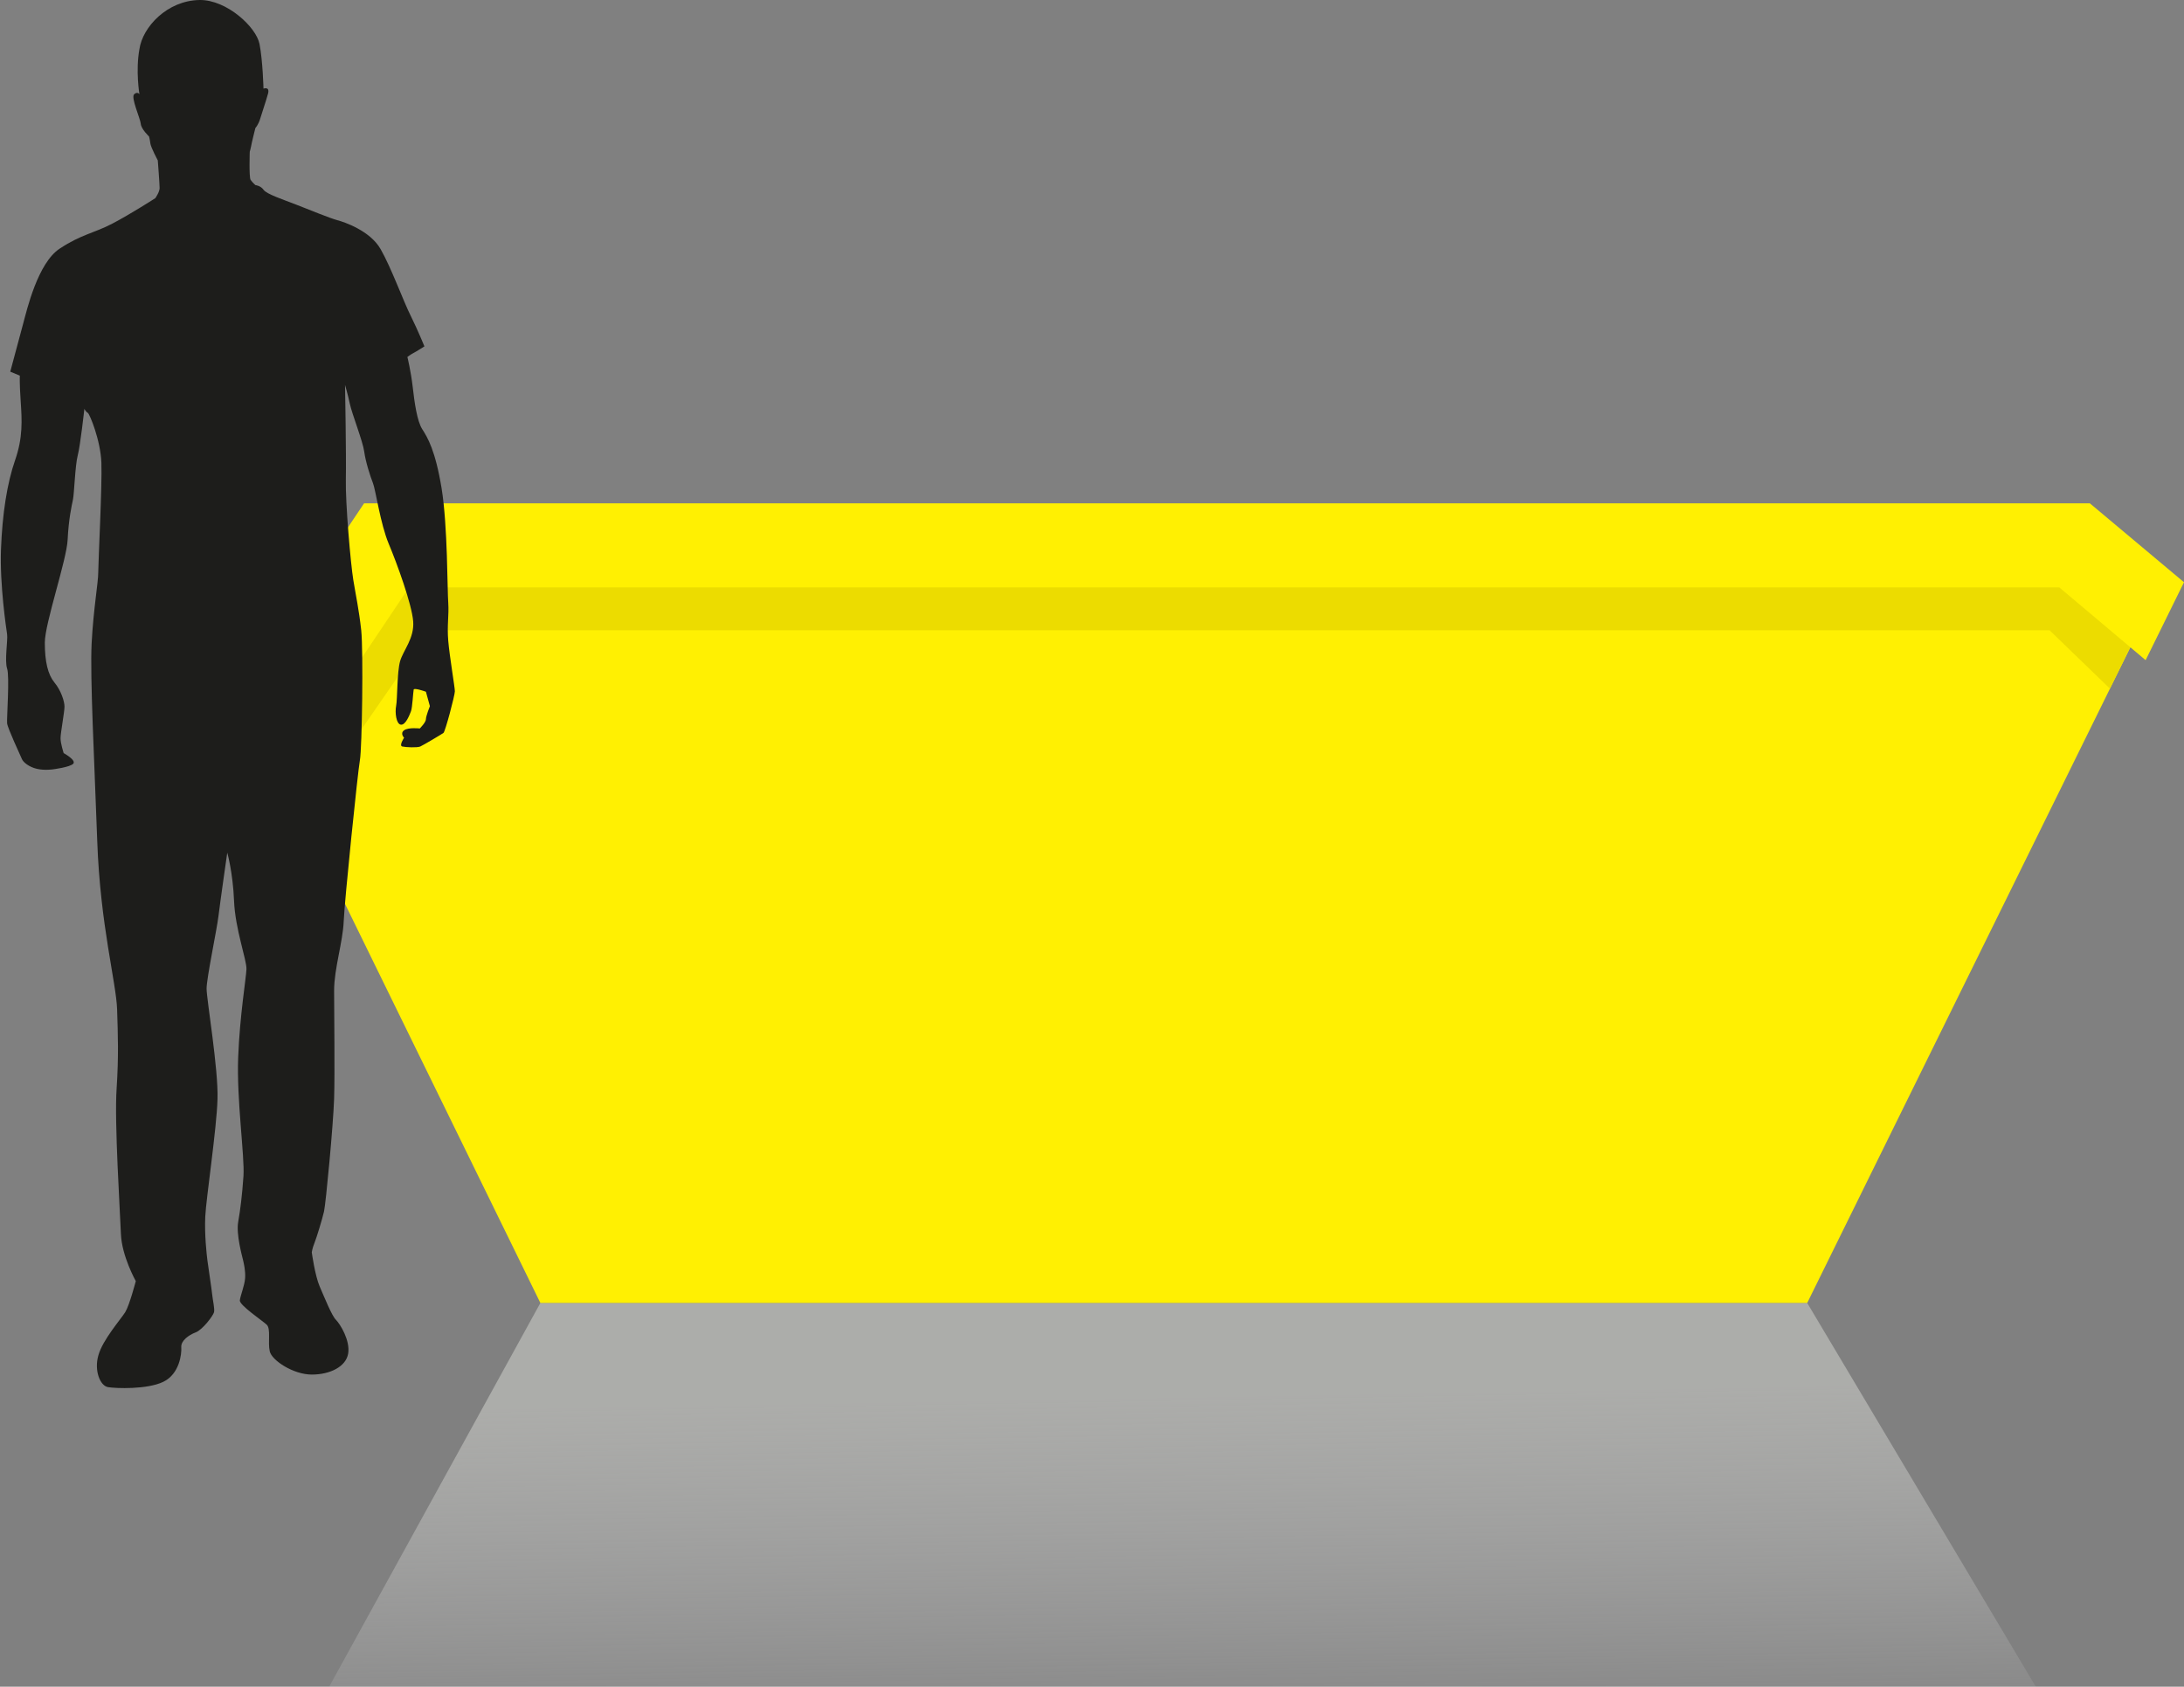 <?xml version="1.0" encoding="UTF-8"?><svg xmlns="http://www.w3.org/2000/svg" xmlns:xlink="http://www.w3.org/1999/xlink" viewBox="0 0 132.04 101.97"><rect x="0" y="0" width="132.04" height="101.97" fill="#808080" stroke="none"/><defs><style>.e{fill:#ecdc00;}.f{fill:#fff002;}.g{fill:#1d1d1b;}.h{fill:url(#d);opacity:.5;}</style><linearGradient id="d" x1="71.57" y1="106.59" x2="71.19" y2="84.51" gradientTransform="matrix(1, 0, 0, 1, 0, 0)" gradientUnits="userSpaceOnUse"><stop offset="0" stop-color="#fff" stop-opacity="0"/><stop offset="1" stop-color="#d8d9d4"/></linearGradient></defs><g id="a"/><g id="b"><g id="c"><g><g><polygon class="h" points="32.67 78.77 19.9 101.97 123.08 101.97 109.26 78.77 32.67 78.77"/><g><polygon class="f" points="15.05 42.78 32.67 78.77 109.26 78.77 130.02 36.65 125.84 32.32 23.41 32.92 15.05 42.78"/><path class="e" d="M17.08,46.92l1.17,2.38,7.75-11.2H123.91l3.65,3.53,2.46-4.98-7.68-4.04-39.26,.65s-54.34,.13-55.65,.13-6.41,1.05-6.41,1.05l-4.84,7.85,.9,4.63Z"/><polygon class="f" points="129.72 39.91 132.04 35.2 126.35 30.43 22.01 30.43 13.74 42.76 16.33 48.04 24.73 35.51 124.5 35.51 129.72 39.91"/></g></g><path class="g" d="M12.07,0c1.63-.02,3.42,1.63,3.62,2.66,.2,1.03,.24,2.7,.24,2.7,0,0,.38-.15,.28,.28-.11,.42-.37,1.17-.48,1.54-.11,.37-.29,.56-.29,.56,0,0-.24,.95-.26,1.11-.03,.16-.08,.32-.08,.32,0,0-.05,1.54,.05,1.7,.11,.16,.29,.32,.29,.32,0,0,.32,.03,.5,.29,.19,.26,1.17,.58,1.99,.9,.82,.32,2.04,.82,2.46,.93,.42,.11,1.99,.64,2.62,1.75,.64,1.11,1.4,3.21,1.83,4.05,.42,.85,.82,1.83,.82,1.83,0,0-.5,.32-.66,.4s-.37,.24-.37,.24c0,0,.21,.85,.32,1.8s.26,2.07,.58,2.57c.32,.5,.79,1.27,1.17,3.58,.37,2.3,.34,6.15,.4,6.91,.05,.77-.08,1.35,0,2.3,.08,.95,.4,2.81,.4,3.05s-.58,2.44-.69,2.52-1.22,.74-1.4,.82c-.19,.08-.87,.05-1.09,0-.21-.05,.11-.53,.11-.53,0,0-.26-.26,0-.45,.26-.19,.95-.11,.95-.11,0,0,.37-.37,.37-.56s.24-.79,.24-.79l-.24-.87s-.72-.26-.74-.13c-.03,.13-.08,1.09-.16,1.3-.08,.21-.32,.85-.61,.82-.29-.03-.37-.74-.29-1.14,.08-.4,.05-2.04,.24-2.7,.19-.66,.87-1.38,.79-2.41-.08-1.03-.98-3.5-1.48-4.69-.5-1.19-.79-3.26-.95-3.66-.16-.4-.45-1.3-.53-1.91-.08-.61-.74-2.28-.87-2.89-.13-.61-.29-1.14-.29-1.14,0,0,.08,4.29,.05,5.72-.03,1.43,.29,5.09,.45,6.07,.16,.98,.34,1.78,.48,3.05,.13,1.27,.05,7.13-.08,7.84-.13,.72-.93,8.5-.98,9.75-.05,1.25-.58,2.86-.58,4.19s.05,4.98,0,6.54c-.05,1.56-.5,6.33-.61,6.81-.11,.48-.45,1.59-.58,1.91-.13,.32-.16,.56-.16,.56,0,0,.19,1.4,.48,2.07,.29,.66,.72,1.75,.98,2.01s.87,1.25,.74,2.04c-.13,.79-1.09,1.27-2.2,1.27s-2.41-.85-2.54-1.4,.08-1.38-.19-1.62c-.26-.24-1.64-1.17-1.62-1.46,.03-.29,.29-.9,.32-1.35,.03-.45-.08-.9-.13-1.11-.05-.21-.42-1.54-.29-2.28,.13-.74,.24-1.62,.32-2.78,.08-1.17-.42-4.61-.32-7.18s.48-4.77,.5-5.33-.68-2.41-.75-4.13c-.07-1.72-.41-2.91-.41-2.91,0,0-.42,2.91-.53,3.82-.11,.9-.72,3.76-.72,4.4s.72,4.87,.66,6.68c-.05,1.8-.69,6.01-.74,7.1s.08,2.25,.13,2.65c.05,.4,.26,1.75,.29,2.07,.03,.32,.16,.85,.11,1.06-.05,.21-.69,1.06-1.11,1.22-.42,.16-.9,.5-.87,.9,.03,.4-.11,1.62-1.09,2.09s-2.86,.4-3.34,.32c-.48-.08-.85-1.01-.58-1.93,.26-.93,1.35-2.17,1.62-2.6,.26-.42,.64-1.88,.64-1.88,0,0-.85-1.51-.9-2.86-.05-1.35-.4-6.76-.26-8.77,.13-2.01,.08-3.21,.03-4.8-.05-1.59-1.02-5.11-1.2-10.15-.18-5.03-.44-9.88-.34-11.98,.11-2.09,.4-3.66,.4-4.29s.24-5.25,.19-6.62c-.05-1.38-.72-2.97-.82-3.02-.11-.05-.21-.24-.21-.24,0,0-.24,2.2-.4,2.81-.16,.61-.21,2.3-.29,2.68-.08,.37-.26,1.19-.32,2.41-.05,1.22-1.38,5.06-1.38,6.23s.19,1.93,.58,2.41c.4,.48,.61,1.14,.61,1.46s-.24,1.59-.24,1.91,.19,.9,.19,.9c0,0,.77,.42,.58,.64-.19,.21-1.22,.34-1.22,.34,0,0-.5,.08-.98-.03-.48-.11-.82-.4-.9-.58-.08-.19-.87-1.88-.9-2.17-.03-.29,.16-2.83,0-3.31-.16-.48,.05-1.72,0-2.07-.05-.34-.45-2.99-.37-5.14,.08-2.15,.37-4,.85-5.38,.48-1.38,.42-2.41,.34-3.58-.08-1.17-.05-1.54-.05-1.54l-.58-.24s.58-2.17,.79-2.94c.21-.77,.87-3.63,2.2-4.5,1.32-.87,2.07-.93,3.18-1.51,1.11-.58,2.6-1.54,2.6-1.54,0,0,.26-.37,.26-.61s-.11-1.67-.11-1.67c0,0-.42-.79-.45-1.03-.03-.24-.08-.42-.08-.42,0,0-.48-.45-.5-.77-.03-.32-.61-1.59-.4-1.78,.21-.19,.32,0,.32,0,0,0-.24-1.43,0-2.73C8.62,1.64,10.1,.03,12.07,0Z"/></g></g></g></svg>
